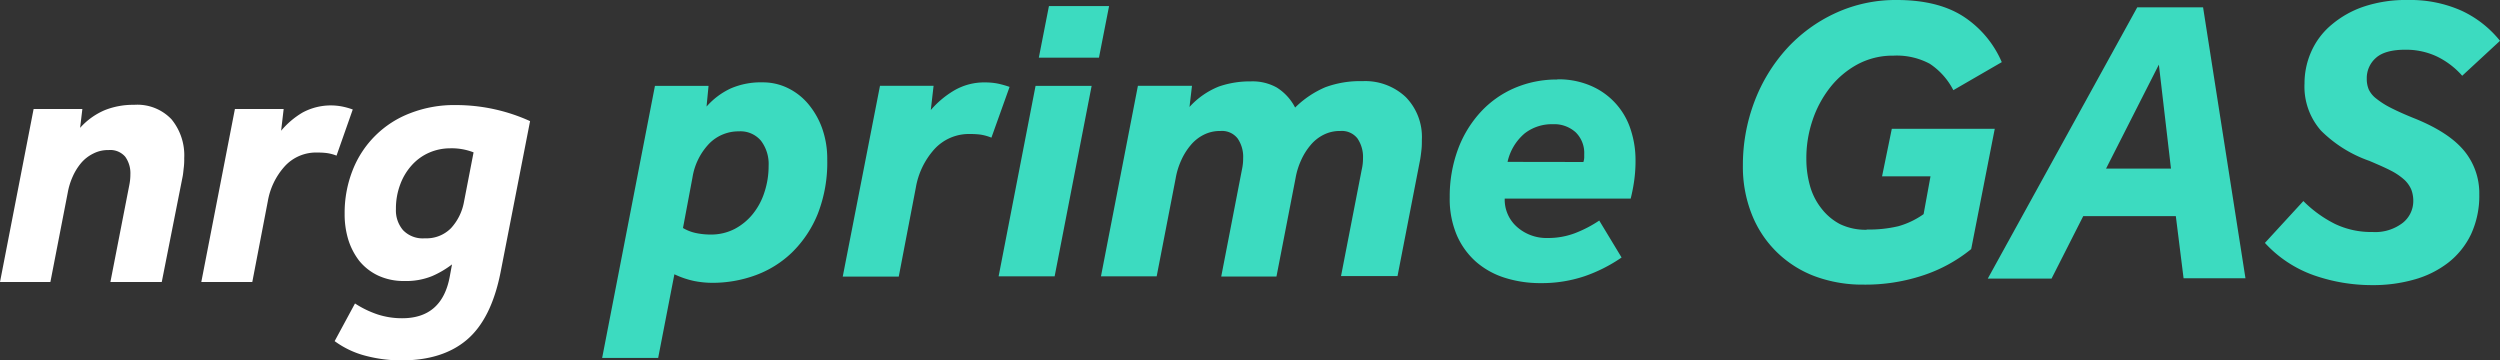 <svg id="Layer_1" data-name="Layer 1" xmlns="http://www.w3.org/2000/svg" viewBox="0 0 412.82 59.51"><rect x="0" y="0" width="412.82" height="59.51" fill="#333333" stroke="none"/><defs><style>.cls-1{fill:#fff;}.cls-2{fill:#3cdbc0;}</style></defs><title>1</title><path class="cls-1" d="M5.55,18H13.6l-.37,3.11a11.45,11.45,0,0,1,4.09-2.93,12.62,12.62,0,0,1,4.82-.87,7.76,7.76,0,0,1,6.18,2.39,9.36,9.36,0,0,1,2.1,6.41,11.64,11.64,0,0,1-.06,1.46c-.06.46-.1,1-.18,1.47L26.71,46.57H18.23l3.12-16a8.79,8.79,0,0,0,.18-1.77,4.64,4.64,0,0,0-.86-2.93,3.25,3.25,0,0,0-2.74-1.09,5.28,5.28,0,0,0-2.53.58,6.25,6.25,0,0,0-2,1.55A9.42,9.42,0,0,0,12,29.17a11.24,11.24,0,0,0-.82,2.68L8.32,46.57H0Z"/><path class="cls-1" d="M38.79,18h8.05l-.42,3.59a13.73,13.73,0,0,1,3.53-3,9.83,9.83,0,0,1,6.56-1,11.85,11.85,0,0,1,1.74.49l-2.68,7.62A6.94,6.94,0,0,0,54,25.28a11.66,11.66,0,0,0-1.56-.09A7,7,0,0,0,47,27.48a11.51,11.51,0,0,0-2.78,5.77L41.66,46.57H33.24Z"/><path class="cls-1" d="M82.65,45q-1.53,7.68-5.55,11.1T66.24,59.51a23.1,23.1,0,0,1-5.79-.74,14.9,14.9,0,0,1-5.19-2.44l3.36-6.22a16.25,16.25,0,0,0,3.7,1.8,12.91,12.91,0,0,0,4.09.64q6.59,0,7.86-6.89l.37-2a15.69,15.69,0,0,1-3.26,1.92,11.35,11.35,0,0,1-4.61.82,9.93,9.93,0,0,1-4.36-.91,8.9,8.9,0,0,1-3.09-2.42,11.2,11.2,0,0,1-1.83-3.57,14.34,14.34,0,0,1-.58-4.22,19.15,19.15,0,0,1,1.31-7.14,16.48,16.48,0,0,1,9.52-9.45,20,20,0,0,1,7.58-1.34A29.57,29.57,0,0,1,87.53,20ZM78.2,25.16a9.92,9.92,0,0,0-3.88-.67,8.69,8.69,0,0,0-3.48.73A8.36,8.36,0,0,0,68,27.28a9.76,9.76,0,0,0-1.92,3.2,11.23,11.23,0,0,0-.7,4.06A5,5,0,0,0,66.55,38a4.49,4.49,0,0,0,3.6,1.35,5.69,5.69,0,0,0,4.33-1.68,8.71,8.71,0,0,0,2.13-4.3Z"/><path class="cls-2" d="M108.15,14.18H117l-.33,3.42a12.1,12.1,0,0,1,4-3,12.48,12.48,0,0,1,5.27-1,9.35,9.35,0,0,1,4.15.94,10.21,10.21,0,0,1,3.39,2.65,13.15,13.15,0,0,1,2.28,4,15,15,0,0,1,.84,5.14,23.21,23.21,0,0,1-1.57,9,18.75,18.75,0,0,1-4.23,6.34,17.12,17.12,0,0,1-6.07,3.79,20.62,20.62,0,0,1-7.11,1.24,15.54,15.54,0,0,1-3-.3,14.63,14.63,0,0,1-3.26-1.11l-2.68,13.82H99.43Zm4.63,23.47a7,7,0,0,0,2.18.84,11.86,11.86,0,0,0,2.38.24,8.45,8.45,0,0,0,4-.94,9.6,9.6,0,0,0,3-2.49,11.06,11.06,0,0,0,1.91-3.62,13.75,13.75,0,0,0,.67-4.29,6.34,6.34,0,0,0-1.27-4.16A4.43,4.43,0,0,0,122,21.69a6.78,6.78,0,0,0-4.87,2,10.46,10.46,0,0,0-2.78,5.6Z"/><path class="cls-2" d="M145.31,14.17h8.85l-.46,4a15.41,15.41,0,0,1,3.89-3.25,9.81,9.81,0,0,1,5.09-1.31,10.83,10.83,0,0,1,2.12.2,16.49,16.49,0,0,1,1.91.54l-3,8.38a8.13,8.13,0,0,0-1.78-.5,12.8,12.8,0,0,0-1.71-.1,7.71,7.71,0,0,0-5.94,2.52,12.67,12.67,0,0,0-3.05,6.33l-2.82,14.69h-9.25Z"/><path class="cls-2" d="M171,14.18h9.26l-6.11,31.45H164.9ZM173.21,1h9.93l-1.67,8.52h-9.93Z"/><path class="cls-2" d="M181.8,45.63l6.1-31.46h8.93l-.41,3.49a13.13,13.13,0,0,1,4.87-3.38,15.69,15.69,0,0,1,5.26-.84,8.2,8.2,0,0,1,4.26,1,8.46,8.46,0,0,1,3.05,3.32,16,16,0,0,1,5-3.36,16.59,16.59,0,0,1,6.14-1,9.77,9.77,0,0,1,7.11,2.61,9.39,9.39,0,0,1,2.68,7.05c0,.53,0,1.07-.06,1.61s-.12,1.07-.21,1.61l-3.75,19.31h-9.33L224.86,28a8,8,0,0,0,.21-1.88,5.42,5.42,0,0,0-.91-3.25,3.27,3.27,0,0,0-2.85-1.24,5.9,5.9,0,0,0-2.78.64A6.73,6.73,0,0,0,216.38,24a10.4,10.4,0,0,0-1.54,2.48,12,12,0,0,0-.91,2.95l-3.15,16.23h-9.12L205.08,28a8.54,8.54,0,0,0,.2-1.88,5.35,5.35,0,0,0-.91-3.25,3.27,3.27,0,0,0-2.85-1.24,5.9,5.9,0,0,0-2.78.64A6.73,6.73,0,0,0,196.59,24a10.4,10.4,0,0,0-1.54,2.48,12,12,0,0,0-.91,2.95L191,45.63Z"/><path class="cls-2" d="M257.13,13.1a13.44,13.44,0,0,1,5.73,1.14,11.72,11.72,0,0,1,6.44,7.25,16,16,0,0,1,.77,5,23.24,23.24,0,0,1-.2,3.19,27.5,27.5,0,0,1-.6,3.12h-20.8a6,6,0,0,0,2.05,4.69,7.34,7.34,0,0,0,5.07,1.81,12.47,12.47,0,0,0,4.49-.8,20.26,20.26,0,0,0,4-2.08l3.69,6.1a25.25,25.25,0,0,1-6.11,3.09,22.2,22.2,0,0,1-7.31,1.14,19.28,19.28,0,0,1-5.73-.84,13.35,13.35,0,0,1-4.77-2.58,12.51,12.51,0,0,1-3.25-4.4,15.26,15.26,0,0,1-1.21-6.34,22.47,22.47,0,0,1,1.34-7.88,18.66,18.66,0,0,1,3.73-6.17,16.42,16.42,0,0,1,5.63-4,17.62,17.62,0,0,1,7.08-1.41m4.29,13.62a2.34,2.34,0,0,0,.14-.74v-.54a4.77,4.77,0,0,0-1.41-3.62,5.26,5.26,0,0,0-3.76-1.34A7.32,7.32,0,0,0,251.8,22a8.56,8.56,0,0,0-2.86,4.73Z"/><path class="cls-2" d="M308.25,37.9a20.89,20.89,0,0,0,5.2-.54,13.45,13.45,0,0,0,4.19-2l1.14-6.24h-8l1.61-7.85h17l-3.89,19.86a24.91,24.91,0,0,1-8,4.36A30.17,30.17,0,0,1,307.71,47a22.67,22.67,0,0,1-8-1.37,18.09,18.09,0,0,1-6.31-4,17.9,17.9,0,0,1-4.12-6.21,21.19,21.19,0,0,1-1.48-8.11A29.44,29.44,0,0,1,289.7,16.8,27.48,27.48,0,0,1,295,8.08a25.15,25.15,0,0,1,8.05-5.9A23.73,23.73,0,0,1,313.21,0q6.78,0,11,2.72a17,17,0,0,1,6.34,7.54l-8,4.63a11.5,11.5,0,0,0-3.89-4.36,11.53,11.53,0,0,0-6-1.34,12.25,12.25,0,0,0-5.94,1.44,14.63,14.63,0,0,0-4.53,3.83,18,18,0,0,0-2.91,5.46,19.46,19.46,0,0,0-1,6.31,16.28,16.28,0,0,0,.6,4.46,10.54,10.54,0,0,0,1.88,3.72A9.33,9.33,0,0,0,303.82,37a9.74,9.74,0,0,0,4.43.94"/><path class="cls-2" d="M352.92,1.21h10.87l7,44.74H360.57l-1.28-10.26H344L338.77,46H328.24Zm5.57,26.63-2-17.17-8.72,17.17Z"/><path class="cls-2" d="M380.35,33.2A20,20,0,0,0,385.62,37a13.87,13.87,0,0,0,6.14,1.31,7.45,7.45,0,0,0,5-1.51,4.59,4.59,0,0,0,1.74-3.59,5.2,5.2,0,0,0-.33-1.91,4.88,4.88,0,0,0-1.14-1.61,10.26,10.26,0,0,0-2.22-1.51c-.94-.49-2.12-1-3.55-1.61a21.22,21.22,0,0,1-8-5,11,11,0,0,1-2.72-7.78,12.87,12.87,0,0,1,1.11-5.26A12.22,12.22,0,0,1,385,4.09a16.24,16.24,0,0,1,5.33-3A22,22,0,0,1,397.66,0a20.74,20.74,0,0,1,8.75,1.74,17.66,17.66,0,0,1,6.41,5l-6.24,5.77a13.23,13.23,0,0,0-4.26-3.22,12,12,0,0,0-5.13-1.08q-3.36,0-4.86,1.35A4.42,4.42,0,0,0,390.82,13a4.49,4.49,0,0,0,.33,1.78,4.14,4.14,0,0,0,1.25,1.51,13.71,13.71,0,0,0,2.38,1.51c1,.51,2.25,1.08,3.82,1.71q5.7,2.28,8.25,5.33a11,11,0,0,1,2.55,7.28,15.05,15.05,0,0,1-1.34,6.51,13.1,13.1,0,0,1-3.72,4.69,16.28,16.28,0,0,1-5.61,2.82,24.62,24.62,0,0,1-7,.94,29,29,0,0,1-9.69-1.64A20,20,0,0,1,374,40.11Z"/></svg>